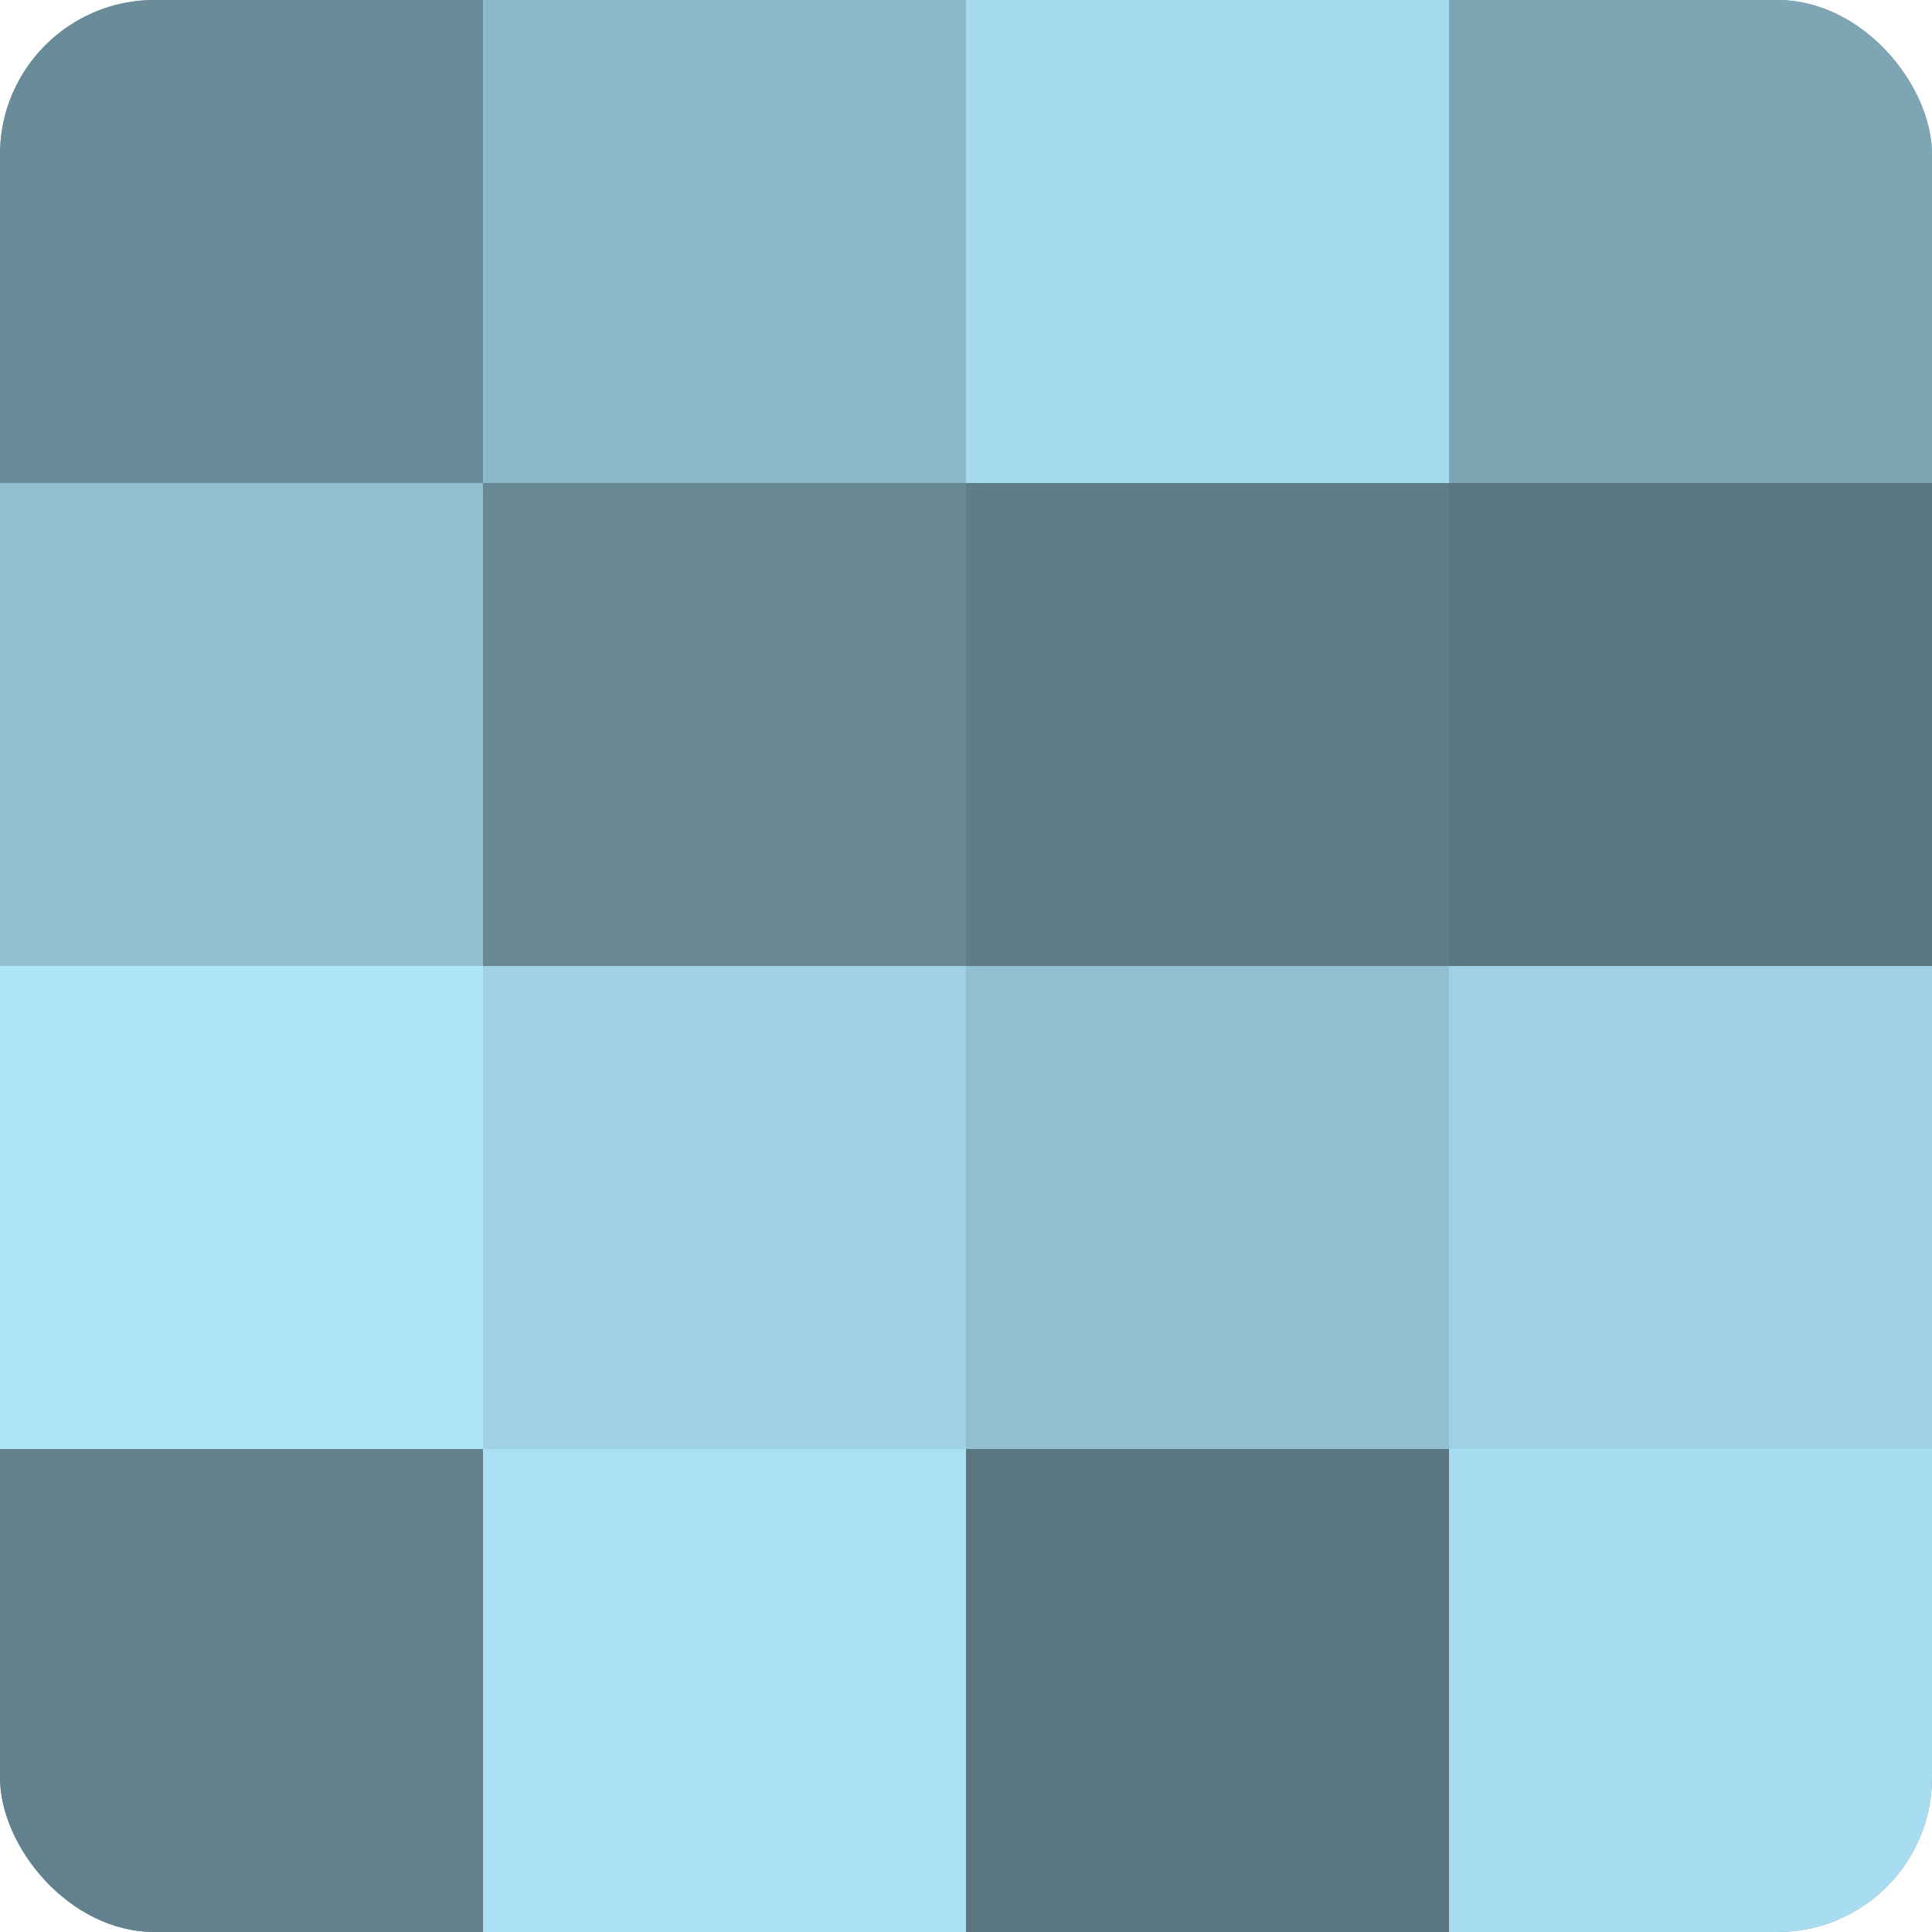 <?xml version="1.0" encoding="UTF-8"?>
<svg xmlns="http://www.w3.org/2000/svg" width="60" height="60" viewBox="0 0 100 100" preserveAspectRatio="xMidYMid meet"><defs><clipPath id="c" width="100" height="100"><rect width="100" height="100" rx="8" ry="8"/></clipPath></defs><g clip-path="url(#c)"><rect width="100" height="100" fill="#7093a0"/><rect width="25" height="25" fill="#6a8c98"/><rect y="25" width="25" height="25" fill="#92bfd0"/><rect y="50" width="25" height="25" fill="#ade4f8"/><rect y="75" width="25" height="25" fill="#62818c"/><rect x="25" width="25" height="25" fill="#8cb8c8"/><rect x="25" y="25" width="25" height="25" fill="#688894"/><rect x="25" y="50" width="25" height="25" fill="#9fd1e4"/><rect x="25" y="75" width="25" height="25" fill="#abe0f4"/><rect x="50" width="25" height="25" fill="#a5d9ec"/><rect x="50" y="25" width="25" height="25" fill="#5f7d88"/><rect x="50" y="50" width="25" height="25" fill="#92bfd0"/><rect x="50" y="75" width="25" height="25" fill="#5a7680"/><rect x="75" width="25" height="25" fill="#7ea5b4"/><rect x="75" y="25" width="25" height="25" fill="#5a7680"/><rect x="75" y="50" width="25" height="25" fill="#9fd1e4"/><rect x="75" y="75" width="25" height="25" fill="#a8dcf0"/></g></svg>

